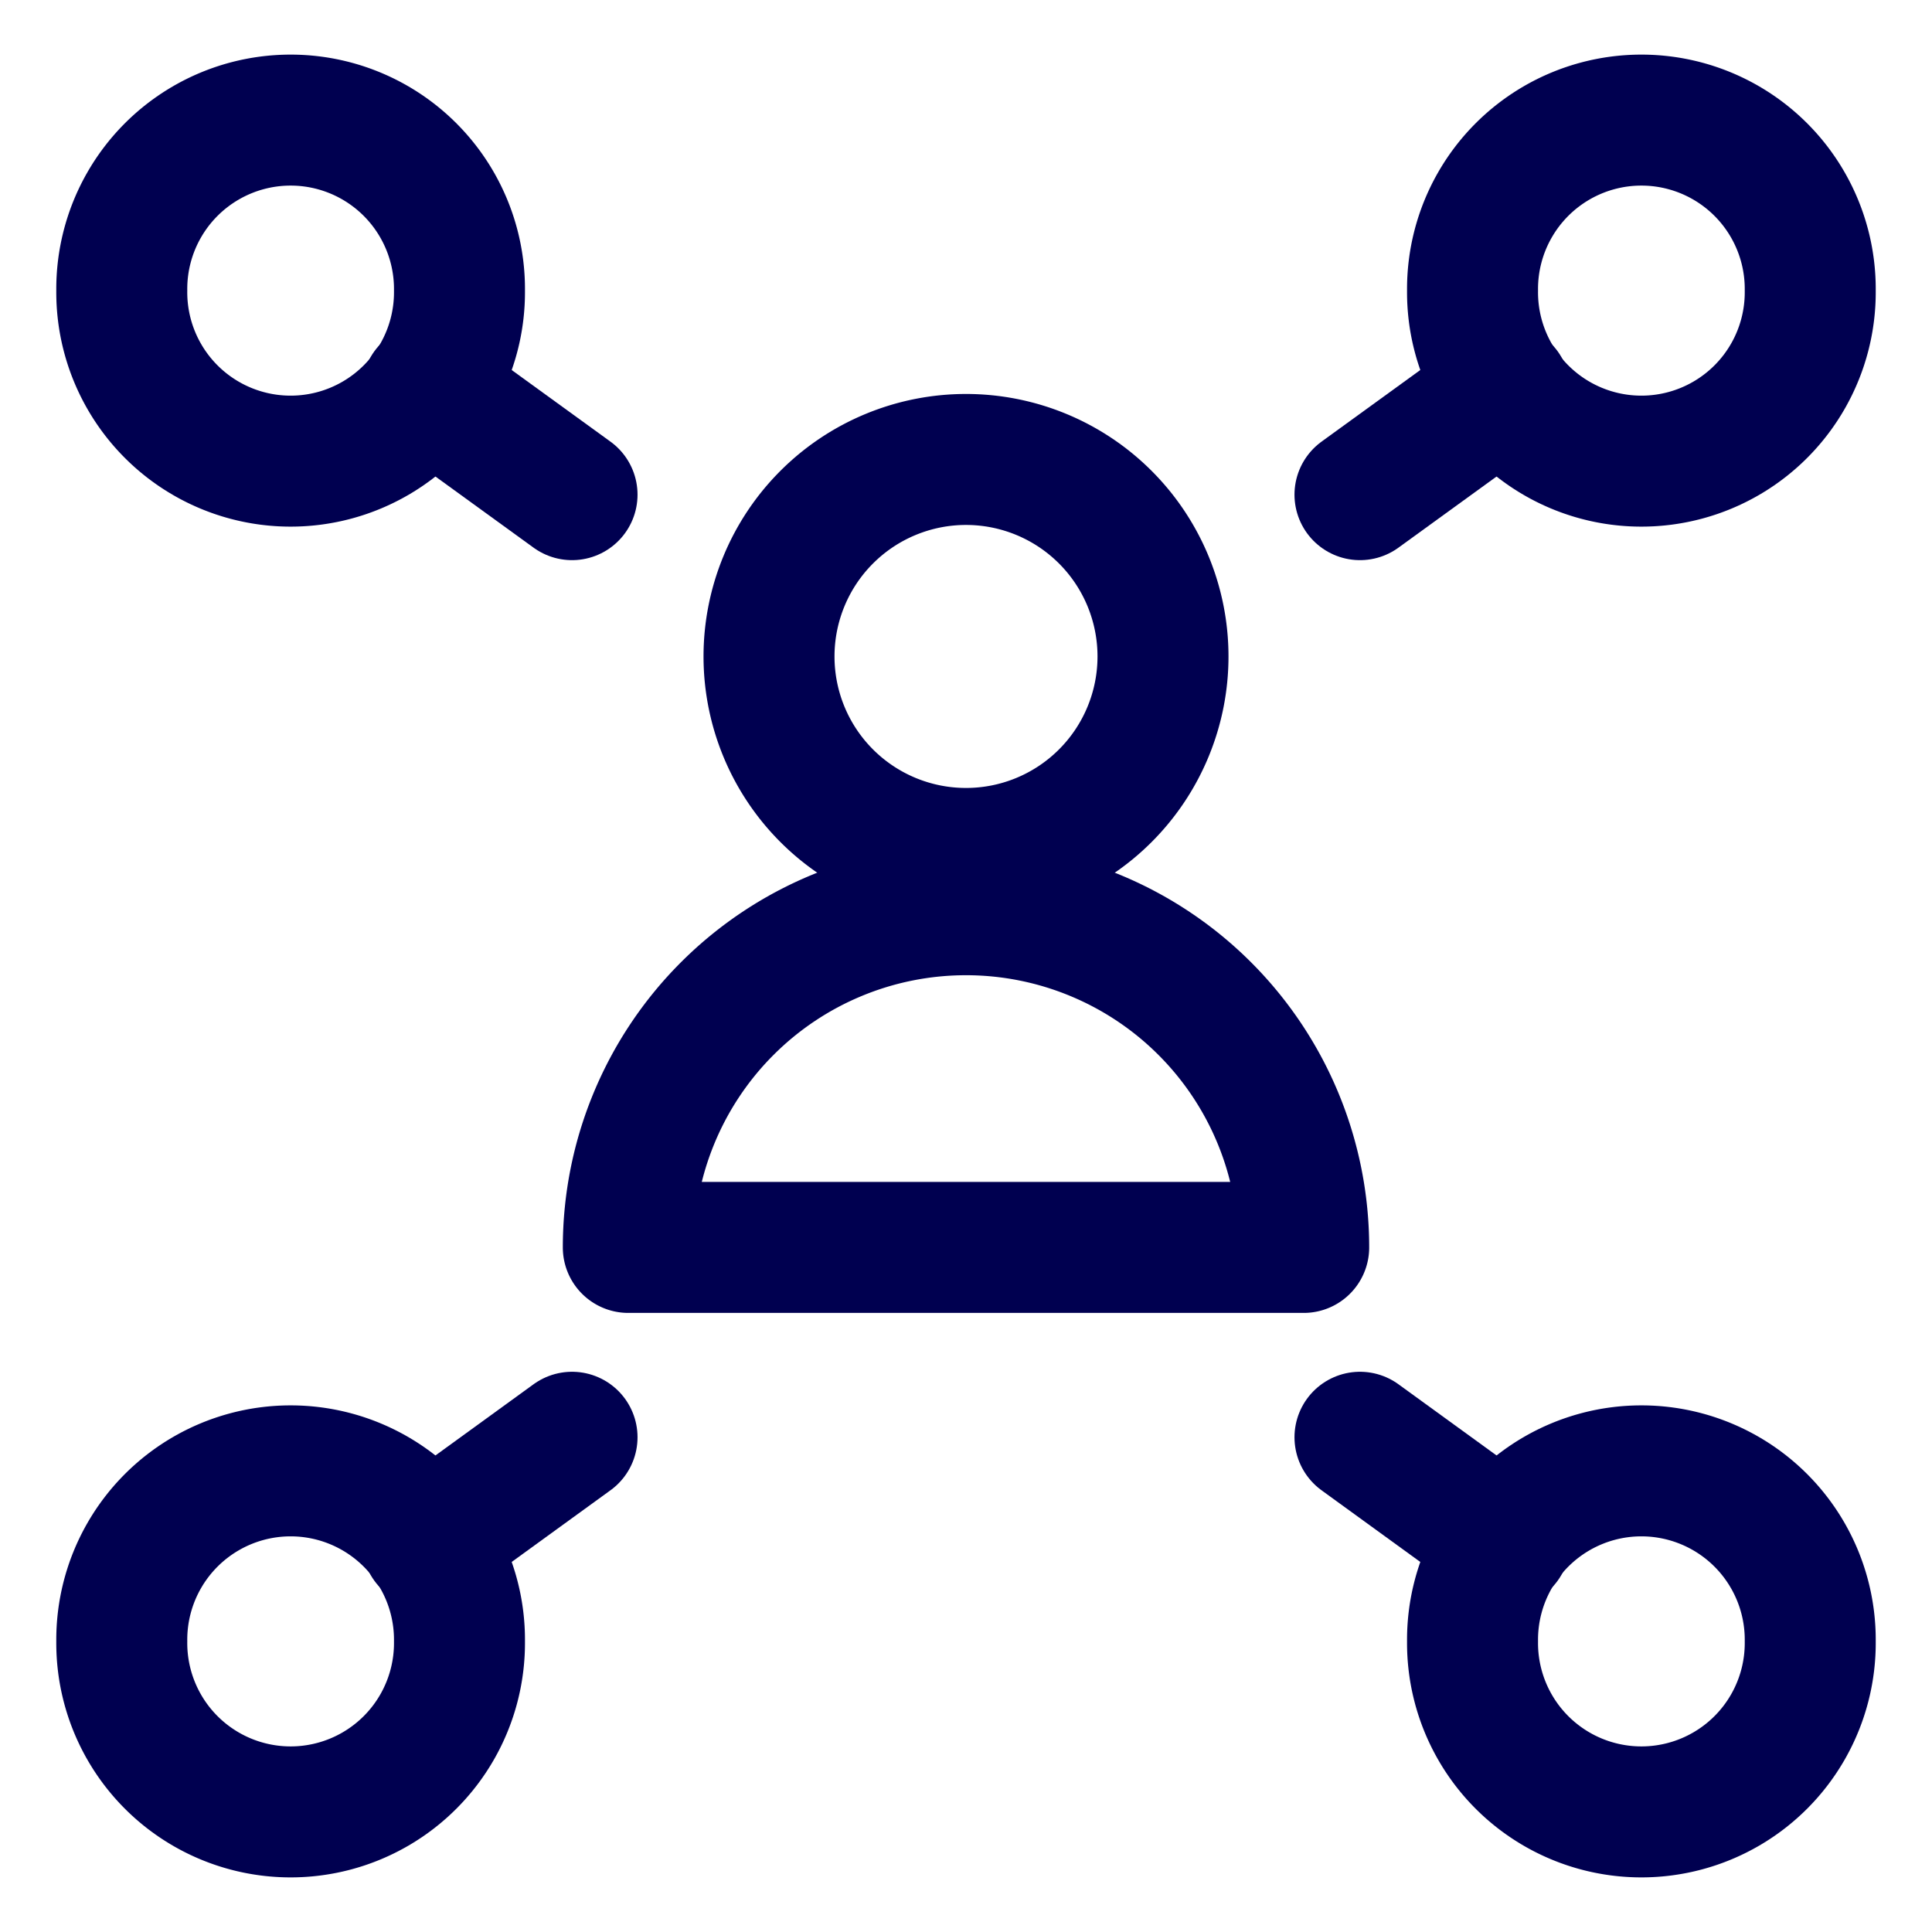 <svg viewBox="-4 -4 118 118" xmlns="http://www.w3.org/2000/svg" id="User-Network--Streamline-Ultimate" height="118" width="118"><desc>User Network Streamline Icon: https://streamlinehq.com</desc><path d="M3.438 13.75a10.313 10.313 0 1 0 20.625 0 10.313 10.313 0 1 0 -20.625 0Z" fill="none" stroke="#000050" stroke-linecap="round" stroke-linejoin="round" stroke-width="8"></path><path d="M22.101 19.805 30.938 26.212" fill="none" stroke="#000050" stroke-linecap="round" stroke-linejoin="round" stroke-width="8"></path><path d="M3.438 96.25a10.313 10.313 0 1 0 20.625 0 10.313 10.313 0 1 0 -20.625 0Z" fill="none" stroke="#000050" stroke-linecap="round" stroke-linejoin="round" stroke-width="8"></path><path d="M22.101 90.195 30.938 83.783" fill="none" stroke="#000050" stroke-linecap="round" stroke-linejoin="round" stroke-width="8"></path><path d="M85.938 13.75a10.313 10.313 0 1 0 20.625 0 10.313 10.313 0 1 0 -20.625 0Z" fill="none" stroke="#000050" stroke-linecap="round" stroke-linejoin="round" stroke-width="8"></path><path d="M87.899 19.805 79.063 26.212" fill="none" stroke="#000050" stroke-linecap="round" stroke-linejoin="round" stroke-width="8"></path><path d="M85.938 96.25a10.313 10.313 0 1 0 20.625 0 10.313 10.313 0 1 0 -20.625 0Z" fill="none" stroke="#000050" stroke-linecap="round" stroke-linejoin="round" stroke-width="8"></path><path d="M87.899 90.195 79.063 83.783" fill="none" stroke="#000050" stroke-linecap="round" stroke-linejoin="round" stroke-width="8"></path><path d="M42.969 36.094a12.031 12.031 0 1 0 24.063 0 12.031 12.031 0 1 0 -24.063 0Z" fill="none" stroke="#000050" stroke-linecap="round" stroke-linejoin="round" stroke-width="8"></path><path d="M34.375 72.188a20.625 20.625 0 0 1 41.25 0Z" fill="none" stroke="#000050" stroke-linecap="round" stroke-linejoin="round" stroke-width="8"></path></svg>